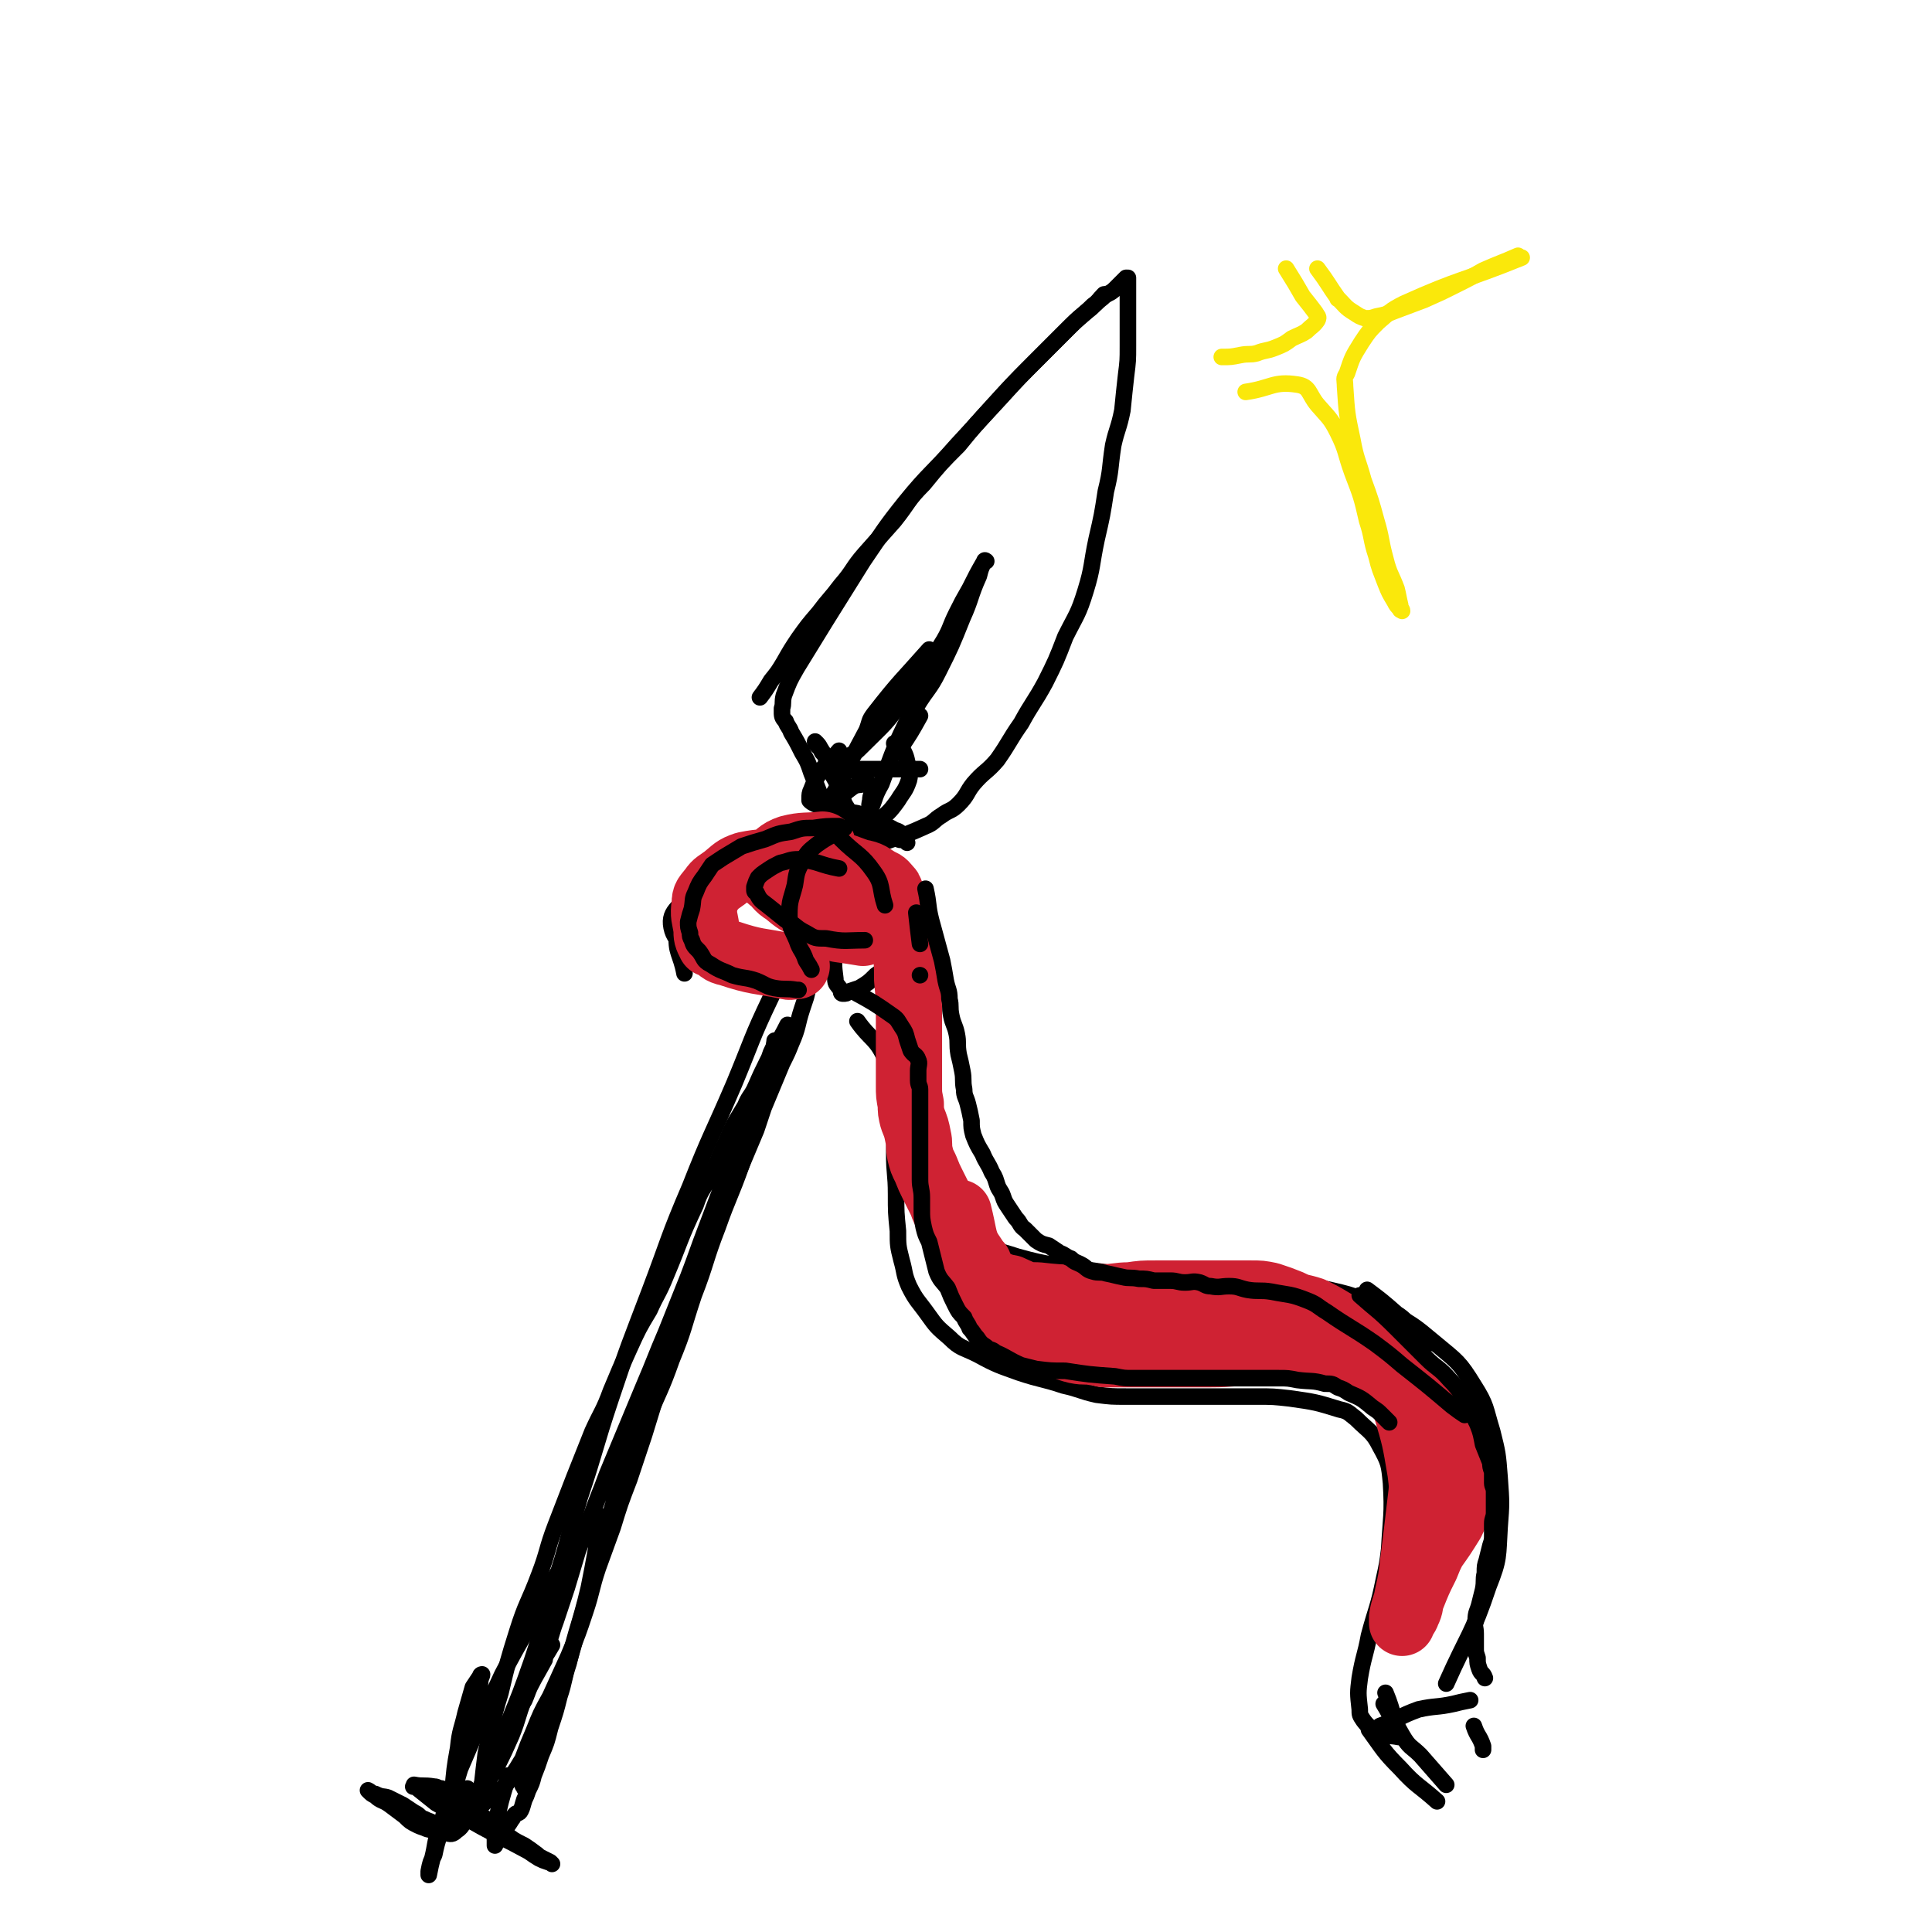 <svg viewBox='0 0 1050 1050' version='1.1' xmlns='http://www.w3.org/2000/svg' xmlns:xlink='http://www.w3.org/1999/xlink'><g fill='none' stroke='rgb(0,0,0)' stroke-width='9' stroke-linecap='round' stroke-linejoin='round'><path d='M434,517c0,0 0,0 0,0 -7,12 -9,12 -15,25 -11,23 -10,23 -20,47 -12,28 -13,28 -24,56 -12,28 -11,28 -22,57 -11,29 -11,28 -21,58 -9,27 -8,27 -17,54 -7,24 -6,24 -14,48 -6,20 -5,20 -12,41 -6,17 -6,17 -13,34 -5,13 -5,13 -11,26 -4,9 -4,9 -9,17 -3,4 -4,3 -6,7 -2,3 -2,3 -3,6 0,1 0,2 0,2 -1,0 0,-2 0,-3 0,-1 0,-1 0,-1 1,-2 0,-2 2,-3 0,0 0,0 1,0 2,-1 2,-1 4,-2 1,0 1,0 2,-1 1,-1 1,-1 2,-2 1,-1 1,0 3,-1 1,-1 1,-1 2,-2 1,-1 1,-1 1,-1 2,-1 2,-1 3,-2 3,-2 3,-2 5,-4 3,-3 3,-3 5,-6 4,-6 4,-6 7,-11 3,-8 3,-8 6,-15 4,-10 4,-10 9,-19 5,-11 5,-11 10,-22 5,-12 5,-12 9,-24 4,-12 3,-12 7,-24 4,-11 4,-11 8,-22 4,-13 4,-13 9,-26 4,-12 4,-12 8,-24 4,-13 4,-13 8,-26 3,-12 3,-12 7,-24 8,-21 8,-21 15,-41 8,-19 8,-19 15,-37 8,-19 8,-19 16,-38 2,-6 2,-6 4,-12 5,-12 5,-12 10,-24 3,-6 3,-6 5,-11 4,-9 3,-10 6,-19 1,-3 1,-3 2,-6 3,-12 2,-12 6,-23 1,-3 2,-2 3,-4 0,0 0,0 0,0 '/><path d='M456,464c0,0 0,0 0,0 -3,10 -3,10 -6,19 -4,15 -4,15 -8,30 -1,4 -1,5 -2,9 0,2 0,2 -1,4 '/><path d='M454,494c0,0 0,0 0,0 0,0 0,0 0,0 0,0 0,0 0,0 0,0 0,0 0,0 0,0 0,0 0,0 1,-4 1,-4 2,-8 1,-4 0,-5 2,-9 5,-13 5,-12 10,-25 2,-4 3,-4 4,-9 1,-4 0,-4 1,-8 0,-3 1,-3 1,-5 0,-2 0,-2 -1,-3 0,0 0,-1 -1,-1 -1,0 -1,0 -1,0 -1,0 -1,0 -1,0 -4,1 -4,0 -7,2 -4,3 -4,3 -7,7 -2,4 -1,5 -2,9 -1,3 -2,3 -2,7 0,2 0,3 2,4 0,2 1,2 2,2 5,0 5,0 10,-2 6,-3 6,-4 11,-8 6,-6 6,-5 11,-12 3,-5 4,-5 6,-11 1,-4 0,-5 -1,-10 -1,-5 -2,-5 -4,-10 0,0 0,0 0,0 -1,0 -1,0 -3,0 0,0 0,0 0,0 '/><path d='M500,418c0,0 0,0 0,0 -8,0 -8,0 -17,0 0,0 0,0 0,0 -7,0 -7,0 -15,0 0,0 0,0 0,0 -6,1 -9,0 -13,3 -1,1 2,2 3,5 1,4 -1,4 0,8 1,4 2,4 4,8 2,4 1,5 5,7 5,3 6,2 11,3 5,2 5,3 10,4 2,1 2,0 4,1 0,0 1,1 1,1 -1,-1 -1,-2 -2,-3 -2,-3 -2,-3 -5,-4 -5,-3 -5,-2 -10,-4 -5,-3 -5,-3 -10,-5 -5,-1 -5,0 -10,-1 -4,-1 -4,-2 -7,-3 -3,-1 -3,0 -6,-1 -2,-1 -2,-1 -3,-2 0,0 0,0 0,-1 0,-2 0,-3 1,-5 2,-5 2,-5 5,-10 5,-6 5,-5 10,-11 '/><path d='M454,460c0,0 0,0 0,0 0,0 0,0 0,0 0,0 0,0 0,0 0,0 0,0 0,0 -2,-7 -2,-7 -4,-14 0,-3 0,-3 -1,-5 -4,-11 -4,-11 -8,-21 -2,-6 -2,-6 -5,-11 -3,-6 -3,-6 -6,-11 -1,-3 -2,-3 -3,-6 -2,-2 -2,-3 -2,-5 0,0 0,1 0,1 0,0 0,0 0,0 0,0 0,0 0,0 0,-1 0,-1 0,-3 1,-3 0,-3 1,-7 3,-8 3,-8 7,-15 8,-13 8,-13 16,-26 10,-16 10,-16 20,-32 11,-16 11,-17 23,-32 13,-16 14,-15 28,-31 12,-13 12,-13 24,-26 10,-11 10,-11 21,-22 9,-9 9,-9 18,-18 5,-5 6,-5 11,-10 3,-2 3,-3 6,-6 1,0 1,0 1,0 '/><path d='M459,464c0,0 0,0 0,0 9,-3 9,-2 18,-5 13,-5 13,-4 26,-10 5,-2 4,-3 9,-6 4,-3 5,-2 9,-6 5,-5 4,-6 8,-11 6,-7 7,-6 13,-13 7,-10 6,-10 13,-20 6,-11 7,-11 13,-22 6,-12 6,-12 11,-25 6,-12 7,-12 11,-25 4,-13 3,-14 6,-28 3,-13 3,-13 5,-26 3,-12 2,-12 4,-25 2,-9 3,-9 5,-19 1,-10 1,-10 2,-19 1,-8 1,-8 1,-16 0,-6 0,-6 0,-12 0,-5 0,-5 0,-10 0,-4 0,-4 0,-8 0,-3 0,-3 0,-6 0,0 0,0 0,-1 0,0 0,0 0,0 0,0 0,0 0,0 0,0 0,0 0,0 0,0 0,0 0,0 0,0 0,0 0,0 0,0 0,0 0,0 -1,0 -1,0 -1,0 -1,1 -1,1 -2,2 -2,2 -2,2 -4,4 -3,3 -4,2 -7,5 -4,3 -4,4 -8,7 -7,6 -7,6 -13,12 -9,9 -9,9 -17,17 -11,11 -11,11 -21,22 -10,11 -10,11 -19,22 -10,10 -10,10 -19,21 -9,9 -8,10 -16,20 -8,9 -8,9 -16,18 -7,8 -6,9 -13,17 -6,8 -6,7 -12,15 -6,7 -6,7 -11,14 -4,6 -4,6 -8,13 -3,5 -3,5 -7,10 -3,5 -3,5 -6,9 '/><path d='M505,353c0,0 0,0 0,0 0,0 0,0 0,0 0,0 0,0 0,0 -15,17 -16,17 -30,35 -3,4 -2,4 -4,9 -8,15 -8,15 -16,31 -4,7 -5,7 -8,15 -1,4 1,4 1,8 0,1 0,1 0,3 '/><path d='M507,370c0,0 0,0 0,0 0,0 0,0 0,0 0,0 0,0 0,0 0,0 0,0 0,0 0,0 0,0 0,0 -6,9 -7,8 -12,18 -9,18 -9,19 -16,38 -4,7 -3,7 -6,14 0,0 0,0 0,0 '/><path d='M378,482c0,0 0,0 0,0 0,0 0,0 0,0 -7,11 -15,12 -13,22 2,10 10,10 21,17 6,4 7,2 14,4 6,1 7,0 14,1 2,0 2,-1 4,-1 '/><path d='M468,507c0,0 0,0 0,0 0,0 0,0 0,0 0,0 0,0 0,0 0,0 0,0 0,0 0,0 0,0 0,0 0,0 0,0 0,0 -4,-2 -6,-1 -9,-5 -2,-3 0,-4 0,-8 0,-3 0,-3 1,-5 1,-3 1,-3 3,-4 3,-2 3,-2 7,-2 2,-1 2,0 4,0 4,0 4,-1 7,1 4,2 4,3 6,7 3,4 4,4 5,9 1,4 1,5 0,9 -1,6 -2,6 -6,11 -4,6 -4,6 -10,10 -4,4 -4,4 -9,7 -3,1 -3,1 -6,2 -1,1 -1,1 -3,1 -1,0 -1,-1 -1,-2 -2,-3 -3,-3 -3,-6 -1,-8 -1,-8 0,-16 4,-23 6,-23 10,-46 1,-7 2,-8 -1,-14 -3,-5 -5,-6 -11,-6 -16,1 -17,3 -33,8 -8,2 -9,2 -16,8 -15,11 -15,12 -27,26 -6,6 -7,7 -8,15 -1,11 2,11 4,22 '/><path d='M478,511c0,0 0,0 0,0 9,1 12,-3 18,2 8,8 7,12 9,25 3,18 0,19 0,38 0,14 -1,14 0,29 1,14 0,15 3,29 2,11 2,12 8,22 5,9 5,10 13,16 10,8 12,7 24,11 18,5 19,4 37,7 21,3 21,3 42,5 22,1 22,-1 45,0 20,2 21,1 41,5 18,4 18,4 34,12 15,7 16,8 28,18 12,10 13,10 21,23 7,11 6,12 10,25 3,12 3,12 4,25 1,14 1,14 0,27 -1,16 0,17 -6,32 -9,27 -11,26 -23,53 '/><path d='M466,555c0,0 0,0 0,0 0,0 0,0 0,0 7,10 10,9 15,20 5,11 4,12 5,24 2,14 0,14 0,28 0,11 1,11 1,22 0,10 0,10 1,20 0,8 0,8 2,16 2,7 1,7 4,14 4,8 5,8 10,15 5,7 5,7 12,13 6,6 7,5 15,9 11,6 12,6 23,10 12,4 12,3 24,7 9,2 9,3 18,5 8,1 8,1 16,1 8,0 8,0 16,0 9,0 9,0 18,0 9,0 9,0 18,0 9,0 9,0 19,0 9,0 9,0 18,1 14,2 14,2 27,6 5,1 5,2 9,5 7,7 9,7 13,15 5,9 5,10 6,20 1,17 0,18 -1,36 -1,8 -1,8 -3,17 -3,15 -4,15 -8,30 -2,11 -3,11 -5,23 -1,8 -1,8 0,17 0,3 0,3 2,6 3,4 4,4 9,7 5,2 5,1 10,2 '/><path d='M801,938c0,0 0,0 0,0 2,6 3,5 5,11 0,1 0,1 0,2 '/><path d='M753,920c0,0 0,0 0,0 0,0 0,0 0,0 5,12 3,13 9,23 4,7 5,6 10,11 7,8 7,8 14,16 0,0 0,0 0,0 '/><path d='M744,940c0,0 0,0 0,0 8,11 8,12 17,21 9,10 10,9 20,18 0,0 0,0 0,0 '/><path d='M750,938c0,0 0,0 0,0 11,-4 10,-5 21,-9 9,-2 10,-1 19,-3 4,-1 4,-1 9,-2 '/></g>
<g fill='none' stroke='rgb(207,34,51)' stroke-width='36' stroke-linecap='round' stroke-linejoin='round'><path d='M447,459c0,0 0,0 0,0 0,0 0,0 0,0 0,0 0,0 0,0 -9,1 -10,0 -18,2 -6,2 -6,4 -11,7 -2,1 -2,1 -3,2 -1,2 -2,2 -1,3 1,3 2,2 5,5 4,3 3,4 8,7 6,5 6,5 13,8 6,3 6,3 12,5 6,1 6,0 13,0 3,0 4,0 7,-1 3,-2 3,-2 6,-4 2,-2 1,-2 3,-4 1,-2 2,-1 3,-3 0,-1 0,-2 -1,-3 -2,-2 -2,-3 -5,-4 -5,-3 -5,-4 -11,-5 -9,-3 -9,-4 -19,-5 -11,-2 -11,-1 -23,-1 -10,1 -10,0 -20,2 -6,2 -6,3 -11,7 -4,3 -5,3 -7,6 -3,4 -4,4 -4,8 -1,7 0,7 1,14 0,4 0,4 2,8 0,0 0,0 1,0 5,3 4,4 9,5 15,5 16,4 31,7 3,1 3,0 6,0 '/><path d='M456,505c0,0 0,0 0,0 0,0 0,0 0,0 0,0 0,0 0,0 0,0 0,0 0,0 0,0 0,0 0,0 7,1 7,1 13,2 0,0 0,0 0,0 0,0 0,0 0,0 0,0 0,0 0,0 0,0 0,0 0,0 '/><path d='M492,515c0,0 0,0 0,0 1,9 1,9 1,17 1,11 1,11 1,22 0,7 0,7 0,14 0,6 0,6 0,11 0,5 0,5 0,11 0,5 0,5 1,10 0,4 0,4 1,8 2,5 2,5 3,10 1,4 0,4 1,9 1,4 1,4 3,8 2,5 2,5 4,9 2,4 2,4 4,8 2,4 1,4 4,8 2,4 2,4 4,7 2,4 2,4 4,7 2,3 2,3 4,6 2,3 2,3 4,6 0,0 0,0 1,1 '/><path d='M521,659c0,0 0,0 0,0 0,0 0,0 0,0 3,12 2,12 6,23 2,8 1,9 6,15 6,10 7,10 16,18 8,7 9,7 19,13 4,2 4,2 9,3 4,2 4,2 8,3 5,1 5,0 10,1 3,0 3,1 6,1 5,0 5,0 9,0 5,0 5,0 11,0 7,0 7,0 13,0 6,0 6,0 13,0 5,0 5,0 11,0 12,0 12,-1 23,-1 8,0 8,0 15,0 14,1 14,0 27,2 6,1 6,1 11,3 10,3 10,4 19,8 5,2 5,1 10,4 4,3 4,3 7,6 7,8 7,9 14,17 3,4 3,3 5,7 2,4 2,5 3,9 2,7 2,7 4,14 0,3 1,4 0,7 -1,3 -1,3 -3,6 -2,4 -2,5 -4,9 -5,8 -5,8 -10,15 -2,4 -2,4 -4,9 -4,8 -4,8 -8,18 -1,3 0,3 -2,7 -1,3 -2,3 -3,6 0,0 0,-1 0,-1 0,-1 0,-1 0,-2 1,-6 2,-6 3,-12 2,-9 2,-9 3,-18 1,-8 1,-8 2,-16 1,-9 1,-8 2,-17 1,-8 1,-8 0,-16 -3,-18 -3,-18 -8,-35 -3,-8 -4,-8 -8,-15 -3,-6 -2,-6 -6,-12 -3,-5 -3,-5 -8,-9 -3,-3 -3,-3 -7,-5 -5,-3 -6,-3 -11,-6 -5,-3 -5,-3 -11,-6 -6,-2 -6,-1 -12,-4 -5,-2 -5,-2 -11,-4 -5,-1 -5,-1 -10,-1 -5,0 -5,0 -10,0 -7,0 -7,0 -13,0 -6,0 -6,0 -12,0 -9,0 -9,0 -17,0 -7,0 -7,0 -14,1 -7,0 -7,1 -15,1 -17,0 -18,1 -35,-1 -8,0 -8,-1 -15,-4 -6,-1 -6,-2 -12,-4 '/></g>
<g fill='none' stroke='rgb(0,0,0)' stroke-width='9' stroke-linecap='round' stroke-linejoin='round'><path d='M456,472c0,0 0,0 0,0 0,0 0,0 0,0 0,0 0,0 0,0 -11,-2 -11,-4 -22,-5 -5,0 -5,1 -10,2 -4,2 -4,2 -7,4 -3,2 -3,2 -5,4 -1,2 -1,2 -2,5 0,1 0,1 0,2 0,0 0,1 1,1 2,4 2,4 6,7 5,4 5,4 10,8 6,3 5,4 11,7 5,3 5,3 11,3 10,2 11,1 21,1 '/><path d='M457,456c0,0 0,0 0,0 0,0 0,0 0,0 0,0 0,0 0,0 0,0 0,0 0,0 9,9 11,8 18,18 5,7 3,9 6,18 '/><path d='M459,450c0,0 0,0 0,0 -8,5 -8,4 -15,9 -5,4 -5,4 -8,9 -3,6 -3,6 -4,13 -2,8 -3,8 -3,16 0,7 1,7 4,14 2,6 3,5 5,11 2,3 2,3 3,5 '/><path d='M456,449c0,0 0,0 0,0 0,0 0,0 0,0 -7,0 -7,0 -14,1 -6,0 -6,0 -12,2 -7,1 -7,1 -14,4 -7,2 -7,2 -13,4 -5,3 -5,3 -10,6 -3,2 -3,2 -6,4 -2,3 -2,3 -4,6 -3,4 -3,4 -5,9 -2,4 -1,4 -2,9 -1,3 -1,3 -2,7 0,3 0,3 1,6 0,2 0,2 1,4 1,3 1,3 4,6 3,4 2,5 6,7 6,4 6,3 12,6 7,2 7,1 13,3 5,2 5,3 10,4 6,1 6,0 12,1 1,0 1,0 1,0 '/><path d='M498,496c0,0 0,0 0,0 0,0 0,0 0,0 1,9 1,9 2,17 '/><path d='M503,483c0,0 0,0 0,0 2,9 1,9 3,17 3,11 3,11 6,22 1,5 1,5 2,11 1,5 2,5 2,10 1,4 0,4 1,9 1,5 2,5 3,10 1,5 0,5 1,11 1,4 1,4 2,9 1,5 0,5 1,10 0,4 1,4 2,8 1,4 1,4 2,9 0,4 0,4 1,8 2,5 2,5 5,10 2,5 3,5 5,10 2,3 2,4 3,7 1,3 2,3 3,6 1,3 1,3 3,6 2,3 2,3 4,6 3,3 2,4 5,6 3,3 3,3 6,6 3,2 3,2 7,3 3,2 3,2 6,4 3,1 3,2 6,3 2,2 3,2 5,3 4,2 3,3 7,4 3,1 4,0 7,1 5,1 4,1 9,2 4,1 4,0 9,1 4,0 4,0 8,1 5,0 5,0 9,0 4,0 4,1 8,1 4,0 4,-1 8,0 3,1 3,2 6,2 5,1 5,0 10,0 5,0 5,1 10,2 6,1 7,0 13,1 10,2 10,1 20,5 5,2 5,3 10,6 13,9 13,8 26,17 8,6 8,6 15,12 14,11 14,11 27,22 4,3 4,3 7,5 '/><path d='M500,530c0,0 0,0 0,0 0,0 0,0 0,0 0,0 0,0 0,0 0,0 0,0 0,0 '/><path d='M464,539c0,0 0,0 0,0 11,6 11,6 21,13 3,2 3,3 5,6 2,3 2,3 3,7 1,3 1,3 2,6 2,3 3,2 4,5 1,2 0,3 0,6 0,3 0,3 0,5 0,3 1,3 1,5 0,3 0,3 0,6 0,3 0,3 0,5 0,4 0,4 0,7 0,3 0,3 0,6 0,4 0,4 0,9 0,4 0,4 0,8 0,4 0,4 0,8 0,5 1,5 1,10 0,3 0,3 0,6 0,5 0,5 1,10 1,4 1,4 3,8 1,4 1,4 2,8 1,4 1,4 2,8 2,5 3,5 6,9 2,5 2,5 4,9 2,4 2,4 5,7 1,3 2,3 3,6 2,2 2,3 4,5 2,3 2,3 5,5 2,2 3,1 5,3 7,3 7,4 14,7 4,1 4,1 8,2 8,1 8,1 16,1 13,2 13,2 27,3 5,1 5,1 10,1 11,0 11,0 21,0 5,0 5,0 9,0 7,0 7,0 15,0 8,0 8,0 17,0 8,0 8,0 17,0 5,0 5,0 10,1 8,1 8,0 15,2 4,0 4,0 7,2 3,1 3,1 6,3 7,3 7,3 13,8 3,2 3,2 5,4 2,2 2,2 4,4 '/><path d='M743,701c0,0 0,0 0,0 8,6 8,6 16,13 3,2 3,2 6,5 4,3 3,4 6,7 3,2 3,2 6,4 '/><path d='M739,704c0,0 0,0 0,0 9,8 10,8 19,17 8,8 8,8 17,17 6,6 7,5 13,12 5,5 5,6 9,12 3,6 3,6 6,12 2,5 2,6 3,11 2,5 2,5 4,10 0,2 0,2 1,5 0,3 0,3 0,6 0,2 1,2 1,5 0,2 0,2 0,5 0,3 0,3 0,6 0,3 -1,3 -1,6 0,3 0,3 0,6 0,3 0,3 -1,6 -1,4 -1,4 -2,8 -1,3 -1,3 -1,7 -1,4 0,4 -1,9 -1,4 -1,4 -2,8 -1,4 -2,4 -2,9 -1,3 0,3 0,7 0,4 0,4 0,8 0,2 0,2 1,5 0,3 0,3 1,6 1,3 2,2 3,5 '/><path d='M752,926c0,0 0,0 0,0 3,5 3,5 5,10 0,0 0,0 0,0 '/><path d='M428,557c0,0 0,0 0,0 -5,10 -6,10 -11,20 -6,12 -6,13 -11,26 -6,16 -5,16 -10,33 -6,15 -6,15 -12,31 -5,13 -5,14 -10,27 -6,15 -6,15 -12,30 -6,14 -6,15 -12,29 -5,12 -5,12 -10,24 -5,12 -5,12 -10,24 -4,11 -4,10 -8,21 -4,10 -4,10 -8,21 -3,10 -3,10 -6,20 -3,9 -3,9 -6,18 -3,8 -2,8 -6,16 -2,7 -3,7 -6,14 -3,6 -2,6 -5,13 -3,5 -4,5 -7,10 -3,6 -3,5 -5,11 -4,9 -4,9 -7,19 -1,4 -1,4 -2,7 -1,3 -1,3 -2,5 0,0 0,0 0,1 0,0 0,0 0,0 0,0 0,0 0,0 0,-1 0,-1 0,-1 0,-3 0,-3 0,-6 1,-9 1,-9 2,-17 4,-17 3,-17 8,-33 4,-17 4,-17 9,-33 5,-16 6,-15 12,-31 5,-13 4,-14 9,-27 10,-26 10,-26 20,-51 5,-11 6,-11 10,-22 5,-12 5,-12 10,-23 5,-11 5,-11 11,-21 4,-9 5,-9 9,-19 8,-19 7,-19 16,-38 3,-9 4,-8 8,-16 4,-7 4,-8 7,-15 3,-6 3,-7 6,-13 3,-5 3,-5 6,-10 2,-5 3,-5 5,-9 4,-9 4,-9 8,-17 1,-3 1,-3 2,-5 1,-2 1,-2 1,-4 0,0 0,-1 0,0 -1,5 0,6 -2,11 -2,10 -2,10 -5,20 -6,18 -5,18 -11,36 -6,17 -7,17 -13,34 -7,18 -6,19 -13,37 -6,18 -5,18 -12,35 -6,17 -7,17 -14,34 -8,18 -8,17 -15,36 -5,16 -5,16 -9,33 -5,15 -4,15 -9,30 -4,14 -4,14 -8,28 -4,12 -3,12 -7,24 -5,16 -5,16 -11,32 -2,4 -3,4 -5,8 -1,3 -1,3 -2,6 0,1 0,2 0,2 0,-1 -1,-1 -1,-2 '/><path d='M296,902c0,0 0,0 0,0 0,0 0,0 0,0 0,0 0,0 0,0 -6,11 -6,10 -11,21 -3,7 -3,7 -6,14 -4,8 -3,8 -7,16 -3,7 -3,7 -6,14 -3,7 -3,7 -7,13 -2,5 -3,5 -6,9 -2,3 -2,4 -5,6 -2,2 -3,2 -6,1 -5,0 -5,-1 -10,-2 -2,-1 -3,-1 -5,-2 -4,-2 -4,-2 -7,-5 -4,-3 -4,-3 -8,-6 -4,-3 -5,-2 -8,-5 -2,-1 -2,-1 -4,-3 0,0 0,0 0,0 0,0 0,0 0,0 2,1 2,2 4,2 4,2 4,1 7,2 4,2 4,2 8,4 3,2 3,2 6,4 2,1 2,1 4,3 3,1 2,1 5,2 1,1 1,1 2,2 0,0 0,0 0,0 '/><path d='M225,970c0,0 0,0 0,0 0,0 0,0 0,0 0,0 0,0 0,0 5,1 5,0 11,1 2,0 2,1 4,1 2,1 2,1 3,1 1,1 1,2 2,3 0,0 0,-1 1,-1 3,1 3,2 5,4 6,4 6,4 11,8 6,4 6,5 12,9 5,4 5,4 11,7 3,2 3,2 7,5 1,1 1,1 3,2 2,1 2,1 4,2 1,1 1,1 1,1 0,0 0,0 0,0 -1,-1 -1,-1 -2,-1 -3,-1 -3,-1 -5,-2 -5,-3 -4,-3 -8,-5 -11,-6 -12,-6 -23,-12 -12,-7 -13,-6 -25,-13 -5,-4 -5,-4 -10,-8 -1,-1 -2,-1 -2,-1 -1,0 0,0 0,0 '/><path d='M254,972c0,0 0,0 0,0 0,0 0,0 0,0 0,0 0,0 0,0 '/><path d='M300,894c0,0 0,0 0,0 0,0 0,0 0,0 0,0 0,0 0,0 0,0 0,0 0,0 0,0 0,0 0,0 0,0 0,0 0,0 -4,7 -4,6 -8,13 -4,8 -4,8 -7,16 -4,10 -3,10 -7,20 -4,9 -4,9 -8,17 -5,8 -5,8 -10,15 -3,6 -3,6 -7,12 -2,3 -2,3 -4,6 -1,2 -2,1 -3,2 0,1 0,1 0,1 0,0 0,0 0,0 -1,-1 -2,-1 -2,-2 -1,-3 0,-3 0,-6 1,-7 1,-7 2,-15 1,-11 1,-12 3,-23 1,-10 2,-10 4,-19 2,-7 2,-7 4,-14 2,-3 2,-3 4,-6 0,-1 1,-1 1,-1 0,1 -1,2 -1,4 -2,12 -1,12 -4,23 -7,26 -8,26 -15,52 -3,9 -4,9 -6,19 -2,4 -2,4 -3,9 0,1 0,1 0,2 0,0 0,0 0,0 1,-5 1,-5 2,-9 2,-8 1,-8 4,-16 4,-14 4,-14 9,-28 12,-28 12,-28 25,-56 11,-21 12,-21 23,-42 5,-9 4,-9 10,-17 7,-12 9,-11 16,-22 2,-2 1,-3 2,-5 0,-1 1,-1 2,0 0,2 -1,2 -2,5 0,6 0,6 0,13 -2,11 -2,11 -4,21 -5,21 -6,20 -11,41 -3,9 -2,9 -5,18 -2,8 -2,8 -5,17 -2,8 -2,8 -5,15 -2,6 -2,6 -4,11 -1,4 -1,4 -3,8 -1,3 -1,3 -2,5 -1,3 -1,4 -2,6 -1,2 -2,1 -3,2 -1,1 -1,2 -2,3 -3,5 -4,5 -7,10 -1,2 -1,2 -2,4 0,0 0,0 0,0 0,0 0,0 0,0 0,0 0,0 0,0 0,0 0,0 0,0 0,-2 0,-2 0,-3 0,-4 -1,-4 0,-7 3,-14 3,-14 7,-27 0,-1 0,-1 0,-1 '/><path d='M456,428c0,0 0,0 0,0 0,0 0,0 0,0 0,0 0,0 0,0 0,0 0,0 0,0 0,0 0,0 0,0 0,0 0,0 0,0 0,0 0,0 0,0 -2,-5 -3,-5 -5,-10 -2,-4 -1,-4 -3,-8 -2,-3 -2,-3 -4,-5 -1,-1 -1,-1 -1,-2 0,0 0,0 0,0 0,0 0,0 0,0 0,0 0,0 0,0 0,0 0,0 0,0 2,2 2,2 3,4 1,1 0,1 1,2 1,1 1,1 2,3 1,2 1,2 2,4 1,0 1,-1 1,-1 2,-1 2,-1 3,-2 3,-1 3,-1 6,-2 4,-2 4,-2 8,-6 12,-12 12,-11 22,-25 12,-15 12,-16 22,-32 4,-7 3,-7 7,-15 3,-6 3,-6 7,-13 4,-8 4,-8 8,-15 0,-1 1,0 1,0 0,0 0,0 0,0 0,0 -1,0 -1,0 -2,4 -2,4 -3,8 -5,11 -4,12 -9,23 -6,15 -6,15 -13,29 -5,10 -6,9 -12,19 -3,4 -2,4 -5,9 '/><path d='M500,389c0,0 0,0 0,0 -5,9 -5,9 -11,18 0,0 0,0 0,0 0,0 0,0 0,0 '/></g>
<g fill='none' stroke='rgb(250,232,11)' stroke-width='9' stroke-linecap='round' stroke-linejoin='round'><path d='M699,146c0,0 0,0 0,0 0,0 0,0 0,0 0,0 0,0 0,0 0,0 0,0 0,0 0,0 0,0 0,0 0,0 0,0 0,0 5,8 5,8 9,15 0,0 0,0 0,0 4,5 4,5 7,9 0,0 0,0 0,0 1,2 2,2 1,4 -2,3 -3,3 -6,6 -3,2 -4,2 -8,4 -4,3 -4,3 -9,5 -5,2 -5,1 -10,3 -4,1 -4,0 -9,1 -5,1 -5,1 -10,1 0,0 0,0 0,0 '/><path d='M716,146c0,0 0,0 0,0 0,0 0,0 0,0 0,0 0,0 0,0 0,0 0,0 0,0 0,0 0,0 0,0 6,8 6,9 11,16 0,1 0,0 0,0 4,4 4,5 9,8 3,2 3,2 6,3 3,0 3,0 6,-1 5,-1 5,-1 10,-3 8,-3 8,-3 16,-6 9,-4 9,-4 17,-8 8,-4 8,-4 15,-8 9,-4 10,-4 19,-8 '/><path d='M677,213c0,0 0,0 0,0 0,0 0,0 0,0 0,0 0,0 0,0 0,0 0,0 0,0 0,0 0,0 0,0 0,0 0,0 0,0 0,0 0,0 0,0 14,-2 15,-6 28,-4 7,1 6,5 11,11 6,7 7,7 11,15 5,10 4,11 8,22 5,13 5,13 8,26 3,9 2,10 5,19 2,8 2,7 5,15 2,5 2,5 5,10 1,2 1,2 3,4 0,1 0,0 1,1 0,0 0,0 0,0 0,-1 -1,-1 -1,-3 -1,-4 -1,-5 -2,-9 -3,-8 -4,-8 -6,-16 -3,-11 -2,-11 -5,-21 -3,-11 -3,-11 -7,-22 -3,-11 -4,-11 -6,-22 -3,-14 -3,-14 -4,-29 0,-4 -1,-4 1,-7 3,-9 3,-9 8,-17 4,-6 4,-6 9,-11 6,-5 6,-6 14,-10 31,-14 32,-12 64,-25 '/></g>
</svg>
